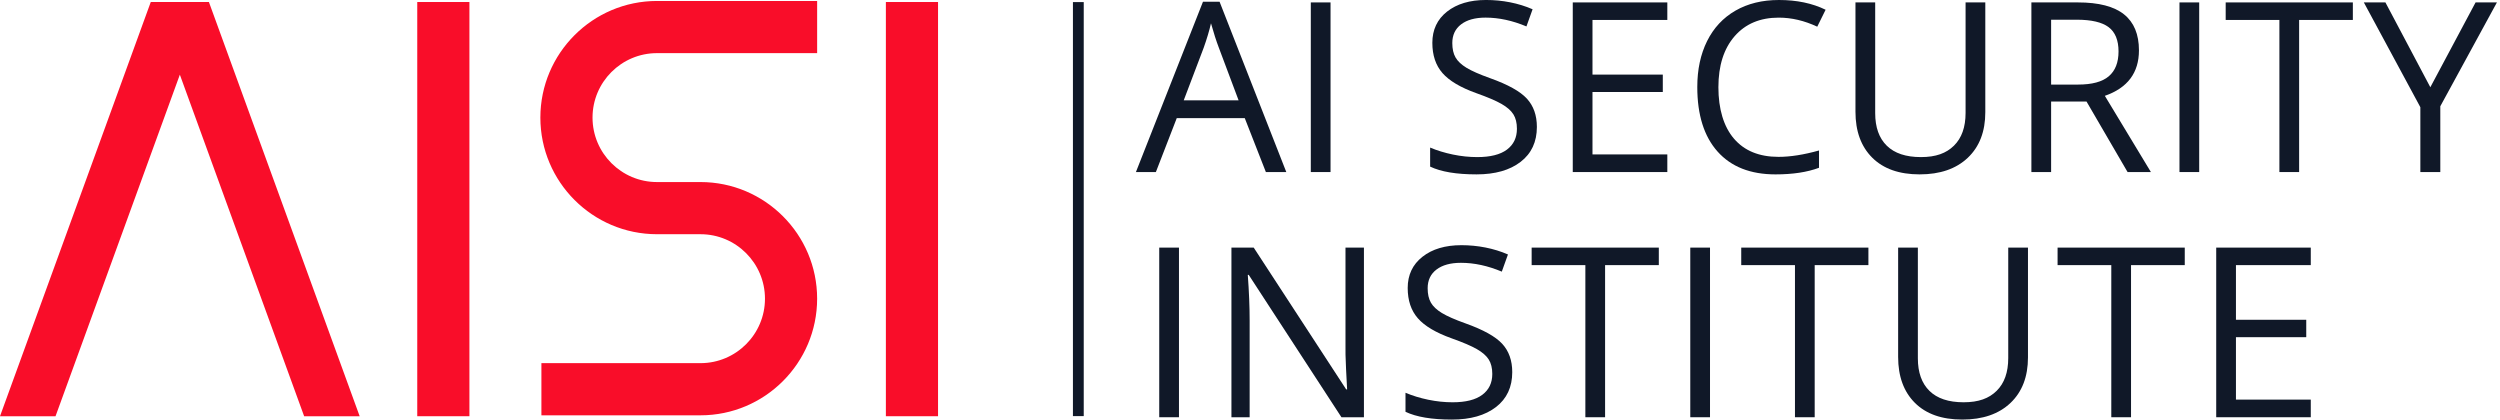 <svg width="286" height="48" viewBox="0 0 286 48" fill="none" xmlns="http://www.w3.org/2000/svg">
<g clip-path="url(#clip0_2410_15134)">
<path d="M53.702 0.23H47.734V47.616H53.702V0.23Z" fill="#F90D29"/>
<path d="M107.312 0.23H101.344V47.616H107.312V0.23Z" fill="#F90D29"/>
<path d="M41.146 47.617H34.794L20.575 8.542L6.352 47.617H0L17.247 0.232H23.9L41.146 47.617Z" fill="#F90D29"/>
<path d="M80.139 47.512H61.937V41.544H80.139C84.205 41.544 87.513 38.236 87.513 34.171C87.513 30.105 84.205 26.794 80.139 26.794H75.159C67.802 26.794 61.818 20.809 61.818 13.453C61.818 6.096 67.802 0.111 75.159 0.111H93.481V6.079H75.159C71.093 6.079 67.785 9.387 67.785 13.453C67.785 17.519 71.093 20.827 75.159 20.827H80.139C87.496 20.827 93.48 26.812 93.48 34.168C93.48 41.524 87.496 47.512 80.139 47.512Z" fill="#F90D29"/>
<path d="M123.979 0.24H122.743V47.603H123.979V0.24Z" fill="#101828"/>
<path d="M144.816 19.683L142.4 13.511H134.622L132.232 19.683H129.949L137.621 0.197H139.519L147.152 19.683H144.816V19.683ZM141.696 11.479L139.439 5.466C139.148 4.705 138.846 3.772 138.537 2.665C138.342 3.515 138.064 4.449 137.701 5.466L135.418 11.479H141.696Z" fill="#101828"/>
<path d="M149.956 19.683V0.277H152.213V19.683H149.956Z" fill="#101828"/>
<path d="M175.819 14.52C175.819 16.228 175.2 17.56 173.961 18.515C172.722 19.471 171.041 19.949 168.917 19.949C166.616 19.949 164.846 19.652 163.607 19.059V16.883C164.404 17.219 165.271 17.484 166.209 17.679C167.147 17.874 168.076 17.971 168.996 17.971C170.5 17.971 171.633 17.685 172.394 17.115C173.155 16.544 173.536 15.75 173.536 14.732C173.536 14.059 173.401 13.509 173.131 13.079C172.861 12.65 172.41 12.254 171.777 11.891C171.145 11.528 170.182 11.117 168.89 10.657C167.085 10.011 165.795 9.246 165.021 8.361C164.246 7.476 163.86 6.322 163.86 4.896C163.86 3.401 164.422 2.211 165.545 1.325C166.669 0.441 168.156 -0.002 170.006 -0.002C171.855 -0.002 173.709 0.352 175.328 1.06L174.625 3.024C173.023 2.351 171.466 2.015 169.952 2.015C168.758 2.015 167.824 2.272 167.152 2.785C166.479 3.299 166.143 4.011 166.143 4.923C166.143 5.595 166.266 6.146 166.515 6.575C166.762 7.004 167.18 7.398 167.769 7.756C168.357 8.114 169.258 8.511 170.47 8.944C172.505 9.67 173.906 10.449 174.671 11.28C175.436 12.112 175.819 13.192 175.819 14.519L175.819 14.52Z" fill="#101828"/>
<path d="M190.742 19.683H179.924V0.277H190.742V2.282H182.18V8.534H190.224V10.525H182.18V17.666H190.742V19.683Z" fill="#101828"/>
<path d="M203.488 2.017C201.355 2.017 199.672 2.727 198.437 4.147C197.203 5.568 196.585 7.512 196.585 9.981C196.585 12.45 197.18 14.483 198.371 15.868C199.561 17.253 201.258 17.945 203.461 17.945C204.815 17.945 206.359 17.702 208.094 17.215V19.194C206.749 19.698 205.089 19.95 203.116 19.95C200.258 19.95 198.052 19.083 196.499 17.349C194.946 15.614 194.17 13.15 194.17 9.955C194.17 7.956 194.544 6.204 195.292 4.699C196.04 3.195 197.119 2.035 198.53 1.221C199.942 0.407 201.603 0 203.514 0C205.549 0 207.328 0.372 208.85 1.115L207.894 3.053C206.426 2.363 204.956 2.017 203.487 2.017L203.488 2.017Z" fill="#101828"/>
<path d="M227.119 0.277V12.834C227.119 15.047 226.45 16.785 225.114 18.051C223.778 19.316 221.942 19.949 219.605 19.949C217.269 19.949 215.462 19.312 214.183 18.037C212.904 16.763 212.265 15.011 212.265 12.781V0.277H214.522V12.941C214.522 14.56 214.964 15.803 215.849 16.67C216.734 17.538 218.035 17.971 219.752 17.971C221.468 17.971 222.65 17.535 223.535 16.663C224.419 15.792 224.862 14.542 224.862 12.914V0.277H227.119Z" fill="#101828"/>
<path d="M234.648 11.613V19.684H232.391V0.277H237.714C240.094 0.277 241.853 0.733 242.99 1.645C244.127 2.556 244.696 3.928 244.696 5.759C244.696 8.326 243.395 10.06 240.794 10.963L246.063 19.683H243.395L238.696 11.613H234.648V11.613ZM234.648 9.675H237.741C239.334 9.675 240.502 9.359 241.245 8.726C241.988 8.093 242.36 7.145 242.36 5.879C242.36 4.613 241.982 3.671 241.225 3.105C240.468 2.538 239.254 2.255 237.582 2.255H234.648V9.675Z" fill="#101828"/>
<path d="M249.332 19.683V0.277H251.588V19.683H249.332Z" fill="#101828"/>
<path d="M263.02 19.683H260.763V2.282H254.618V0.277H269.166V2.282H263.02V19.683Z" fill="#101828"/>
<path d="M278.03 9.98L283.206 0.277H285.648L279.171 12.157V19.683H276.888V12.263L270.423 0.277H272.892L278.03 9.98Z" fill="#101828"/>
<path d="M132.617 47.732V28.326H134.874V47.732H132.617Z" fill="#101828"/>
<path d="M156.034 47.732H153.46L142.854 31.445H142.747C142.889 33.356 142.96 35.109 142.96 36.702V47.732H140.876V28.326H143.424L154.003 44.547H154.11C154.092 44.308 154.052 43.54 153.99 42.244C153.928 40.947 153.906 40.02 153.924 39.463V28.326H156.034V47.732Z" fill="#101828"/>
<path d="M173.001 42.57C173.001 44.278 172.382 45.609 171.143 46.565C169.904 47.52 168.222 47.999 166.099 47.999C163.798 47.999 162.028 47.702 160.789 47.109V44.932C161.585 45.269 162.453 45.534 163.391 45.729C164.328 45.923 165.258 46.021 166.178 46.021C167.682 46.021 168.815 45.735 169.576 45.164C170.337 44.594 170.718 43.8 170.718 42.782C170.718 42.109 170.582 41.559 170.313 41.13C170.043 40.701 169.591 40.305 168.959 39.942C168.326 39.579 167.364 39.167 166.072 38.707C164.266 38.062 162.977 37.296 162.203 36.411C161.428 35.527 161.041 34.372 161.041 32.947C161.041 31.451 161.603 30.261 162.727 29.376C163.851 28.492 165.338 28.049 167.187 28.049C169.037 28.049 170.891 28.403 172.51 29.111L171.806 31.075C170.204 30.402 168.647 30.066 167.134 30.066C165.939 30.066 165.006 30.323 164.333 30.836C163.661 31.349 163.324 32.062 163.324 32.973C163.324 33.646 163.448 34.197 163.696 34.626C163.944 35.055 164.362 35.449 164.951 35.807C165.539 36.165 166.439 36.562 167.652 36.995C169.687 37.721 171.087 38.5 171.853 39.331C172.618 40.163 173.001 41.242 173.001 42.57H173.001Z" fill="#101828"/>
<path d="M183.622 47.732H181.366V30.33H175.22V28.326H189.768V30.33H183.622V47.732Z" fill="#101828"/>
<path d="M193.368 47.732V28.326H195.625V47.732H193.368Z" fill="#101828"/>
<path d="M207.6 47.732H205.344V30.33H199.198V28.326H213.746V30.33H207.6V47.732Z" fill="#101828"/>
<path d="M232 28.326V40.883C232 43.096 231.331 44.834 229.996 46.1C228.659 47.365 226.823 47.998 224.487 47.998C222.15 47.998 220.343 47.36 219.065 46.087C217.786 44.812 217.147 43.06 217.147 40.83V28.326H219.403V40.989C219.403 42.609 219.846 43.852 220.731 44.719C221.615 45.586 222.916 46.02 224.633 46.02C226.35 46.02 227.531 45.584 228.416 44.712C229.3 43.841 229.743 42.591 229.743 40.963V28.326H232Z" fill="#101828"/>
<path d="M243.79 47.732H241.533V30.33H235.387V28.326H249.936V30.33H243.79V47.732Z" fill="#101828"/>
<path d="M264.353 47.732H253.535V28.326H264.353V30.33H255.792V36.582H263.835V38.574H255.792V45.715H264.353V47.732Z" fill="#101828"/>
</g>
<defs>
<clipPath id="clip0_2410_15134">
<rect width="285.649" height="48" fill="white"/>
</clipPath>
</defs>
</svg>
